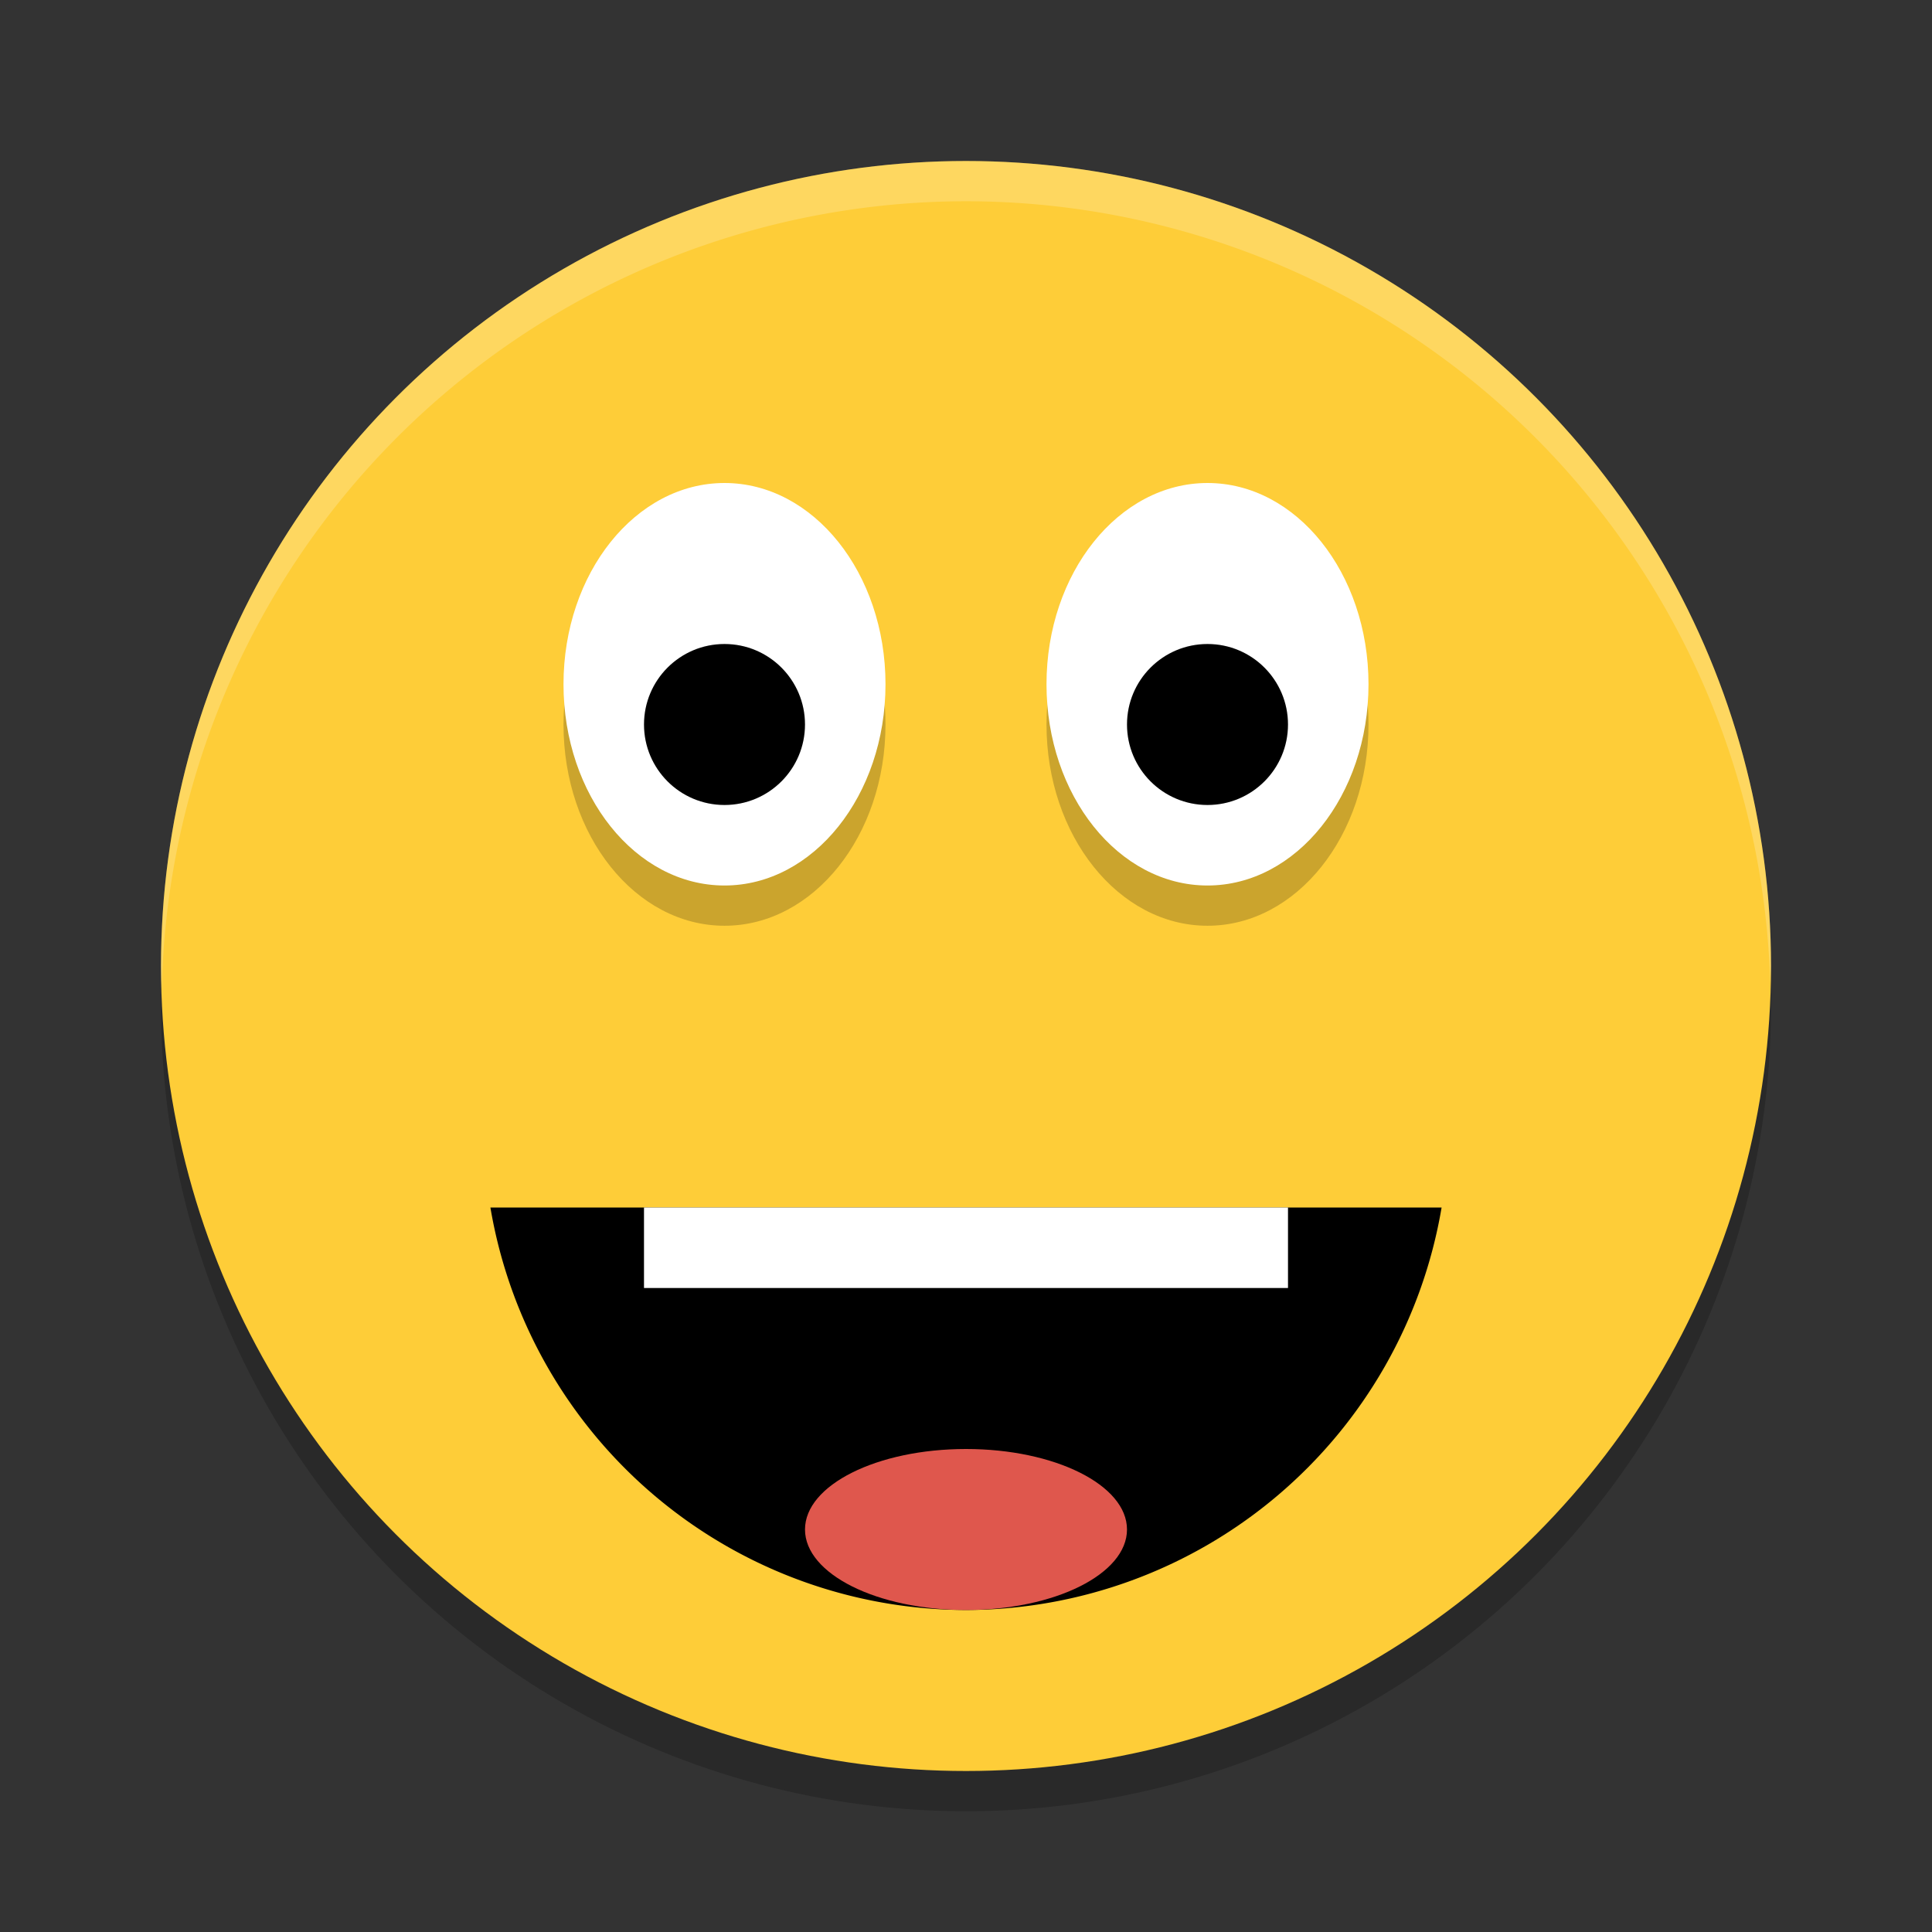 <svg xmlns="http://www.w3.org/2000/svg" width="24" height="24" version="1.1">
 <rect width="100%" height="100%" fill="#333333" stroke="none"/>
 <circle style="opacity:0.2" cx="12" cy="12.5" r="10"/>
 <circle style="fill:#fecd38" cx="12" cy="12" r="10"/>
 <path d="M 6.092 15 A 6 6 0 0 0 12 20 A 6 6 0 0 0 17.908 15 L 6.092 15 z"/>
 <ellipse style="opacity:0.2" cx="9" cy="9" rx="2" ry="2.5"/>
 <ellipse style="fill:#ffffff" cx="9" cy="8.5" rx="2" ry="2.5"/>
 <ellipse style="opacity:0.2" cx="15" cy="9" rx="2" ry="2.5"/>
 <ellipse style="fill:#ffffff" cx="15" cy="8.5" rx="2" ry="2.5"/>
 <circle cx="9" cy="9" r="1"/>
 <circle cx="15" cy="9" r="1"/>
 <rect style="fill:#ffffff" width="8" height="1" x="8" y="15"/>
 <ellipse style="fill:#df574d" cx="12" cy="19" rx="2" ry="1"/>
 <path style="opacity:0.2;fill:#ffffff" d="M 12,2 A 10,10 0 0 0 2,12 10,10 0 0 0 2.01,12.293 10,10 0 0 1 12,2.5 10,10 0 0 1 21.99,12.207 10,10 0 0 0 22,12 10,10 0 0 0 12,2 Z"/>
</svg>
